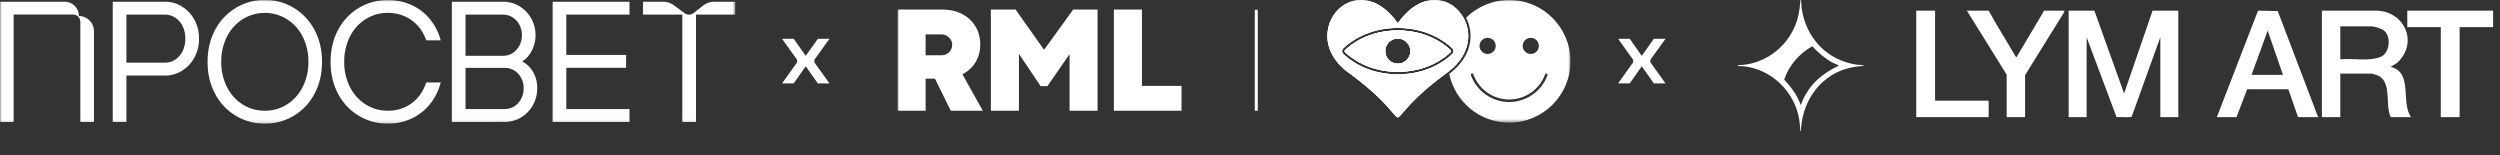 <?xml version="1.0" encoding="UTF-8"?> <svg xmlns="http://www.w3.org/2000/svg" viewBox="0 0 725.00 45.00" data-guides="{&quot;vertical&quot;:[],&quot;horizontal&quot;:[]}"><rect x="0" y="0" width="725.00" height="45.00" fill="#333333" stroke="none"/><defs><radialGradient id="tSvgGradient4a4f30067f" x1="NaN" x2="NaN" y1="NaN" y2="NaN" overflow="hidden" patternContentUnits="objectBoundingBox" width="1" height="1" cx="0.5" cy="0.5" r="1"><stop offset="0" stop-color="hsl(0,0%,0%)" stop-opacity="1" transform="translate(-5420, -5237)"></stop></radialGradient></defs><mask x="0" y="0" width="213.229" height="35.861" data-from-defs="true" maskUnits="userSpaceOnUse" maskContentUnits="userSpaceOnUse" id="tSvg9274e2b669"><path fill="white" width="213.229" height="35.861" id="tSvg181177fd6d4" title="Rectangle 2" fill-opacity="1" stroke="none" stroke-opacity="1" d="M0 0H213.229V35.861H0Z" style="transform-origin: 106.614px 17.931px;"></path></mask><mask x="260.293" y="0" width="195.149" height="35.566" data-from-defs="true" maskUnits="userSpaceOnUse" maskContentUnits="userSpaceOnUse" id="tSvg134311ebd44"><path fill="white" width="195.149" height="35.566" id="tSvg10be3231a0c" title="Rectangle 3" fill-opacity="1" stroke="none" stroke-opacity="1" d="M260.293 0H455.442V35.566H260.293Z" style="transform-origin: 357.867px 17.783px;"></path></mask><path fill="white" stroke="none" fill-opacity="1" stroke-width="1" stroke-opacity="1" id="tSvg175c730d9a0" title="Path 1" d="M32.695 35.361C32.695 23.739 32.695 12.118 32.695 0.496C37.733 0.496 42.77 0.496 47.808 0.496C49.565 0.48 51.29 0.963 52.785 1.891C54.297 2.83 55.536 4.153 56.377 5.726C57.282 7.407 57.743 9.293 57.716 11.204C57.744 13.115 57.283 15.002 56.377 16.684C55.536 18.257 54.297 19.58 52.785 20.519C51.29 21.447 49.565 21.93 47.808 21.913C44.092 21.913 40.375 21.913 36.659 21.913C36.659 26.399 36.659 30.884 36.659 35.37C35.338 35.367 34.017 35.364 32.695 35.361ZM47.808 18.176C48.869 18.183 49.908 17.881 50.801 17.305C51.732 16.699 52.477 15.846 52.955 14.84C53.5 13.707 53.772 12.461 53.749 11.204C53.772 9.946 53.5 8.7 52.955 7.567C52.477 6.562 51.731 5.709 50.801 5.102C49.908 4.526 48.867 4.223 47.805 4.231C44.09 4.231 40.374 4.231 36.659 4.231C36.659 8.879 36.659 13.528 36.659 18.176C40.375 18.176 44.092 18.176 47.808 18.176Z" mask="url(#tSvg9274e2b669)"></path><path fill="white" stroke="none" fill-opacity="1" stroke-width="1" stroke-opacity="1" id="tSvg2a3e7e8a82" title="Path 2" d="M76.788 35.861C73.834 35.89 70.929 35.101 68.391 33.581C65.852 32.061 63.779 29.868 62.397 27.243C60.925 24.521 60.189 21.417 60.191 17.93C60.193 14.444 60.929 11.339 62.397 8.615C63.79 5.995 65.864 3.804 68.399 2.276C70.933 0.748 73.833 -0.059 76.788 -0.059C79.744 -0.059 82.644 0.748 85.178 2.276C87.713 3.804 89.787 5.995 91.18 8.615C92.653 11.341 93.389 14.446 93.389 17.93C93.389 21.415 92.654 24.519 91.186 27.243C89.803 29.867 87.729 32.059 85.191 33.578C82.653 35.098 79.749 35.888 76.795 35.861C76.793 35.861 76.79 35.861 76.788 35.861ZM76.788 32.124C79.036 32.142 81.242 31.521 83.152 30.332C85.111 29.11 86.697 27.369 87.737 25.301C88.893 23.02 89.476 20.49 89.434 17.93C89.48 15.372 88.901 12.842 87.749 10.56C86.709 8.492 85.123 6.751 83.165 5.529C81.247 4.355 79.045 3.734 76.799 3.734C74.554 3.734 72.352 4.355 70.434 5.529C68.477 6.752 66.892 8.492 65.853 10.56C64.699 12.841 64.12 15.372 64.167 17.93C64.12 20.489 64.699 23.02 65.853 25.301C66.888 27.367 68.469 29.107 70.422 30.332C72.334 31.517 74.542 32.134 76.788 32.112C76.788 32.116 76.788 32.12 76.788 32.124Z" mask="url(#tSvg9274e2b669)"></path><path fill="white" stroke="none" fill-opacity="1" stroke-width="1" stroke-opacity="1" id="tSvg14e86ae13ab" title="Path 3" d="M112.457 35.862C109.503 35.889 106.599 35.099 104.061 33.579C101.523 32.059 99.449 29.868 98.066 27.244C96.595 24.522 95.861 21.418 95.863 17.931C95.865 14.445 96.599 11.34 98.066 8.616C99.449 5.992 101.523 3.801 104.061 2.282C106.599 0.763 109.504 -0.026 112.457 0.001C114.803 -0.019 117.126 0.464 119.271 1.42C121.338 2.345 123.167 3.733 124.619 5.478C126.12 7.297 127.211 9.421 127.816 11.705C126.413 11.705 125.009 11.705 123.606 11.705C123.088 10.118 122.243 8.659 121.127 7.423C120.054 6.233 118.736 5.294 117.264 4.671C115.741 4.032 114.107 3.71 112.457 3.723C110.21 3.705 108.004 4.327 106.094 5.518C104.135 6.74 102.549 8.48 101.509 10.549C100.357 12.83 99.778 15.361 99.824 17.919C99.778 20.477 100.357 23.008 101.509 25.289C102.549 27.358 104.135 29.099 106.094 30.32C108.004 31.51 110.21 32.131 112.457 32.112C114.923 32.165 117.339 31.414 119.344 29.972C121.324 28.528 122.743 26.511 123.603 23.919C125.006 23.919 126.41 23.919 127.813 23.919C127.214 26.244 126.125 28.413 124.619 30.277C123.182 32.046 121.361 33.459 119.296 34.409C117.149 35.389 114.815 35.885 112.457 35.862Z" mask="url(#tSvg9274e2b669)"></path><path fill="white" stroke="none" fill-opacity="1" stroke-width="1" stroke-opacity="1" id="tSvg8bf3533291" title="Path 4" d="M131.035 35.361C131.035 23.739 131.035 12.118 131.035 0.496C135.989 0.496 140.944 0.496 145.898 0.496C147.563 0.482 149.2 0.93 150.629 1.79C152.053 2.641 153.232 3.851 154.048 5.301C154.894 6.796 155.33 8.49 155.31 10.21C155.322 11.339 155.129 12.461 154.741 13.522C154.402 14.453 153.922 15.325 153.318 16.109C152.848 16.741 152.259 17.275 151.584 17.678C151.584 17.761 151.584 17.845 151.584 17.928C152.673 18.426 153.647 19.356 154.507 20.718C155.398 22.203 155.845 23.914 155.794 25.648C155.811 27.362 155.376 29.051 154.531 30.541C153.717 31.992 152.538 33.203 151.112 34.052C149.685 34.914 148.048 35.363 146.382 35.348C141.266 35.352 136.151 35.356 131.035 35.361ZM145.898 16.185C146.866 16.196 147.816 15.927 148.636 15.412C149.472 14.886 150.155 14.147 150.616 13.271C151.119 12.332 151.376 11.279 151.362 10.213C151.375 9.146 151.118 8.094 150.616 7.154C150.155 6.278 149.472 5.54 148.636 5.013C147.815 4.499 146.866 4.231 145.898 4.24C142.265 4.24 138.632 4.24 134.999 4.24C134.999 8.222 134.999 12.203 134.999 16.185C138.632 16.185 142.265 16.185 145.898 16.185ZM146.394 31.623C147.361 31.634 148.311 31.366 149.132 30.853C149.967 30.326 150.65 29.588 151.112 28.712C151.613 27.772 151.869 26.72 151.855 25.654C151.909 24.072 151.34 22.533 150.27 21.372C149.783 20.83 149.186 20.398 148.52 20.106C147.854 19.814 147.133 19.668 146.406 19.678C142.604 19.678 138.801 19.678 134.999 19.678C134.999 23.662 134.999 27.646 134.999 31.63C138.797 31.628 142.596 31.625 146.394 31.623Z" mask="url(#tSvg9274e2b669)"></path><path fill="white" stroke="none" fill-opacity="1" stroke-width="1" stroke-opacity="1" id="tSvg1511c5f304" title="Path 5" d="M160.262 35.36C160.262 23.739 160.262 12.117 160.262 0.496C167.693 0.496 175.125 0.496 182.556 0.496C182.556 1.741 182.556 2.986 182.556 4.23C176.446 4.23 170.335 4.23 164.225 4.23C164.225 8.132 164.225 12.033 164.225 15.934C170.005 15.934 175.785 15.934 181.565 15.934C181.565 17.18 181.565 18.426 181.565 19.671C175.785 19.671 170.005 19.671 164.225 19.671C164.225 23.655 164.225 27.639 164.225 31.623C170.335 31.623 176.446 31.623 182.556 31.623C182.556 32.869 182.556 34.115 182.556 35.36C175.125 35.36 167.693 35.36 160.262 35.36Z" mask="url(#tSvg9274e2b669)"></path><path fill="white" stroke="none" fill-opacity="1" stroke-width="1" stroke-opacity="1" id="tSvg2e0677d9f9" title="Path 6" d="M0 35.36C0 23.739 0 12.117 0 0.496C6.255 0.496 12.511 0.496 18.766 0.496C19.307 0.496 19.842 0.603 20.341 0.811C20.84 1.019 21.294 1.324 21.676 1.708C22.059 2.092 22.362 2.548 22.569 3.05C22.775 3.553 22.882 4.09 22.882 4.634C24.04 4.634 25.15 5.096 25.969 5.919C26.787 6.742 27.247 7.859 27.247 9.023C27.247 17.802 27.247 26.581 27.247 35.36C25.929 35.36 24.611 35.36 23.293 35.36C23.293 25.676 23.293 15.991 23.293 6.307C23.293 6.033 23.24 5.763 23.136 5.51C23.032 5.257 22.88 5.028 22.688 4.834C22.496 4.641 22.267 4.487 22.016 4.383C21.765 4.278 21.496 4.224 21.224 4.224C15.467 4.224 9.711 4.224 3.955 4.224C3.955 14.603 3.955 24.982 3.955 35.36C2.636 35.36 1.318 35.36 0 35.36Z" mask="url(#tSvg9274e2b669)"></path><path fill="white" stroke="none" fill-opacity="1" stroke-width="1" stroke-opacity="1" id="tSvg779a53ef5" title="Path 7" d="M197.872 35.366C197.872 24.989 197.872 14.611 197.872 4.233C194.074 4.233 190.275 4.233 186.477 4.233C186.477 2.988 186.477 1.742 186.477 0.496C188.432 0.496 190.387 0.496 192.342 0.496C193.436 0.499 194.501 0.852 195.384 1.502C196.438 2.282 197.493 3.062 198.547 3.842C198.92 4.116 199.372 4.261 199.834 4.254C200.296 4.247 200.743 4.09 201.109 3.805C202.049 3.068 202.988 2.331 203.928 1.594C204.835 0.882 205.951 0.496 207.101 0.496C209.149 0.496 211.198 0.496 213.246 0.496C213.246 1.742 213.246 2.988 213.246 4.233C209.443 4.233 205.639 4.233 201.836 4.233C201.836 14.611 201.836 24.989 201.836 35.366C200.515 35.366 199.193 35.366 197.872 35.366Z" mask="url(#tSvg9274e2b669)"></path><path fill="white" stroke="none" fill-opacity="1" stroke-width="1" stroke-opacity="1" id="tSvg7a5139f977" title="Path 8" d="M437.67 0C432.797 0 428.397 1.963 425.172 5.136C425.663 6.1 426.031 7.134 426.241 8.239C427.188 13.094 425.014 17.862 420.281 21.42C421.946 29.501 429.098 35.566 437.67 35.566C447.486 35.566 455.444 27.608 455.444 17.792C455.444 7.976 447.486 0 437.67 0ZM443.928 10.973C445.225 10.973 446.277 12.007 446.277 13.304C446.277 14.601 445.225 15.653 443.928 15.653C442.631 15.653 441.579 14.601 441.579 13.304C441.579 12.007 442.631 10.973 443.928 10.973ZM431.412 10.973C432.709 10.973 433.761 12.007 433.761 13.304C433.761 14.601 432.709 15.653 431.412 15.653C430.115 15.653 429.063 14.601 429.063 13.304C429.063 12.007 430.115 10.973 431.412 10.973ZM437.67 29.589C432.709 29.589 428.239 26.451 426.557 21.771C426.486 21.578 426.592 21.368 426.784 21.297C426.96 21.245 427.188 21.333 427.258 21.525C428.818 25.908 433.007 28.852 437.67 28.852C442.333 28.852 446.487 25.925 448.082 21.578C448.152 21.385 448.362 21.28 448.538 21.35C448.731 21.42 448.836 21.631 448.766 21.823C447.083 26.468 442.613 29.589 437.67 29.589Z" mask="url(#tSvg134311ebd44)"></path><path fill="white" stroke="none" fill-opacity="1" stroke-width="1" stroke-opacity="1" id="tSvg169ae2af753" title="Path 9" d="M425.586 8.361C424.814 4.347 421.782 1.087 418.048 0.228C415.524 -0.333 410.581 -0.298 405.638 6.38C405.544 6.503 405.451 6.626 405.357 6.749C405.27 6.626 405.182 6.503 405.095 6.38C401.238 1.192 397.399 0 394.7 0C393.929 0 393.245 0.105 392.684 0.228C388.95 1.087 385.918 4.347 385.147 8.361C384.218 13.182 386.531 17.915 391.492 21.35C398.977 26.872 402.115 30.588 403.815 32.569C404.551 33.463 405.059 34.041 405.34 34.041C405.655 34.041 406.146 33.445 406.918 32.551C408.618 30.57 411.773 26.872 419.223 21.368C424.201 17.915 426.515 13.182 425.586 8.361ZM421.168 15.653C419.31 17.441 414.069 21.561 405.357 21.561C396.646 21.561 391.405 17.441 389.564 15.653C389.336 15.443 389.196 15.145 389.196 14.829C389.196 14.514 389.336 14.216 389.564 13.988C391.405 12.218 396.663 8.098 405.357 8.098C414.052 8.098 419.31 12.218 421.168 13.988C421.396 14.216 421.519 14.514 421.519 14.829C421.519 15.145 421.396 15.443 421.168 15.653ZM415.507 11.043C412.965 9.834 409.582 8.835 405.357 8.835C396.926 8.835 391.86 12.814 390.072 14.531C389.985 14.601 389.932 14.707 389.932 14.829C389.932 14.935 389.985 15.057 390.072 15.127C391.86 16.845 396.926 20.824 405.357 20.824C413.789 20.824 418.872 16.845 420.66 15.127C420.748 15.057 420.783 14.935 420.783 14.829C420.783 14.707 420.748 14.601 420.66 14.531C419.766 13.672 418.048 12.253 415.507 11.043ZM405.357 18.475C403.342 18.475 401.711 16.845 401.711 14.829C401.711 12.814 403.342 11.166 405.357 11.166C407.373 11.166 409.021 12.814 409.021 14.829C409.021 16.845 407.373 18.475 405.357 18.475Z" mask="url(#tSvg134311ebd44)"></path><path fill="white" stroke="none" fill-opacity="1" stroke-width="1" stroke-opacity="1" id="tSvg6b65ea13de" title="Path 10" d="M425.586 8.361C424.814 4.347 421.782 1.087 418.048 0.228C415.524 -0.333 410.581 -0.298 405.638 6.38C405.544 6.503 405.451 6.626 405.357 6.749C405.27 6.626 405.182 6.503 405.095 6.38C401.238 1.192 397.399 0 394.7 0C393.929 0 393.245 0.105 392.684 0.228C388.95 1.087 385.918 4.347 385.147 8.361C384.218 13.182 386.531 17.915 391.492 21.35C398.977 26.872 402.115 30.588 403.815 32.569C404.551 33.463 405.059 34.041 405.34 34.041C405.655 34.041 406.146 33.445 406.918 32.551C408.618 30.57 411.773 26.872 419.223 21.368C424.201 17.915 426.515 13.182 425.586 8.361ZM421.168 15.653C419.31 17.441 414.069 21.561 405.357 21.561C396.646 21.561 391.405 17.441 389.564 15.653C389.336 15.443 389.196 15.145 389.196 14.829C389.196 14.514 389.336 14.216 389.564 13.988C391.405 12.218 396.663 8.098 405.357 8.098C414.052 8.098 419.31 12.218 421.168 13.988C421.396 14.216 421.519 14.514 421.519 14.829C421.519 15.145 421.396 15.443 421.168 15.653ZM415.507 11.043C412.965 9.834 409.582 8.835 405.357 8.835C396.926 8.835 391.86 12.814 390.072 14.531C389.985 14.601 389.932 14.707 389.932 14.829C389.932 14.935 389.985 15.057 390.072 15.127C391.86 16.845 396.926 20.824 405.357 20.824C413.789 20.824 418.872 16.845 420.66 15.127C420.748 15.057 420.783 14.935 420.783 14.829C420.783 14.707 420.748 14.601 420.66 14.531C419.766 13.672 418.048 12.253 415.507 11.043ZM405.357 18.475C403.342 18.475 401.711 16.845 401.711 14.829C401.711 12.814 403.342 11.166 405.357 11.166C407.373 11.166 409.021 12.814 409.021 14.829C409.021 16.845 407.373 18.475 405.357 18.475Z" mask="url(#tSvg134311ebd44)"></path><path fill="white" stroke="none" fill-opacity="1" stroke-width="1" stroke-opacity="1" id="tSvgdbad8e3008" title="Path 11" d="M425.586 8.361C424.814 4.347 421.782 1.087 418.048 0.228C415.524 -0.333 410.581 -0.298 405.638 6.38C405.544 6.503 405.451 6.626 405.357 6.749C405.27 6.626 405.182 6.503 405.095 6.38C401.238 1.192 397.399 0 394.7 0C393.929 0 393.245 0.105 392.684 0.228C388.95 1.087 385.918 4.347 385.147 8.361C384.218 13.182 386.531 17.915 391.492 21.35C398.977 26.872 402.115 30.588 403.815 32.569C404.551 33.463 405.059 34.041 405.34 34.041C405.655 34.041 406.146 33.445 406.918 32.551C408.618 30.57 411.773 26.872 419.223 21.368C424.201 17.915 426.515 13.182 425.586 8.361ZM421.168 15.653C419.31 17.441 414.069 21.561 405.357 21.561C396.646 21.561 391.405 17.441 389.564 15.653C389.336 15.443 389.196 15.145 389.196 14.829C389.196 14.514 389.336 14.216 389.564 13.988C391.405 12.218 396.663 8.098 405.357 8.098C414.052 8.098 419.31 12.218 421.168 13.988C421.396 14.216 421.519 14.514 421.519 14.829C421.519 15.145 421.396 15.443 421.168 15.653ZM415.507 11.043C412.965 9.834 409.582 8.835 405.357 8.835C396.926 8.835 391.86 12.814 390.072 14.531C389.985 14.601 389.932 14.707 389.932 14.829C389.932 14.935 389.985 15.057 390.072 15.127C391.86 16.845 396.926 20.824 405.357 20.824C413.789 20.824 418.872 16.845 420.66 15.127C420.748 15.057 420.783 14.935 420.783 14.829C420.783 14.707 420.748 14.601 420.66 14.531C419.766 13.672 418.048 12.253 415.507 11.043ZM405.357 18.475C403.342 18.475 401.711 16.845 401.711 14.829C401.711 12.814 403.342 11.166 405.357 11.166C407.373 11.166 409.021 12.814 409.021 14.829C409.021 16.845 407.373 18.475 405.357 18.475Z" mask="url(#tSvg134311ebd44)"></path><path fill="white" stroke="none" fill-opacity="1" stroke-width="1" stroke-opacity="1" id="tSvg7fb694f804" title="Path 12" d="M420.669 14.529C419.775 13.67 418.058 12.25 415.516 11.041C412.974 9.831 409.591 8.832 405.367 8.832C396.935 8.832 391.87 12.811 390.082 14.529C389.994 14.599 389.941 14.704 389.941 14.827C389.941 14.932 389.994 15.055 390.082 15.125C391.87 16.843 396.935 20.822 405.367 20.822C413.798 20.822 418.882 16.843 420.669 15.125C420.757 15.055 420.792 14.932 420.792 14.827C420.792 14.704 420.757 14.599 420.669 14.529ZM405.367 18.473C403.351 18.473 401.721 16.843 401.721 14.827C401.721 12.811 403.351 11.163 405.367 11.163C407.383 11.163 409.03 12.811 409.03 14.827C409.03 16.843 407.383 18.473 405.367 18.473Z" mask="url(#tSvg134311ebd44)"></path><path fill="white" stroke="none" fill-opacity="1" stroke-width="1" stroke-opacity="1" id="tSvg110fa3dfa91" title="Path 13" d="M364.752 2.844C364.465 2.844 364.178 2.844 363.891 2.844C363.891 12.601 363.891 22.359 363.891 32.116C364.178 32.116 364.465 32.116 364.752 32.116C364.752 22.359 364.752 12.601 364.752 2.844Z" mask="url(#tSvg134311ebd44)"></path><path fill="white" stroke="none" fill-opacity="1" stroke-width="1" stroke-opacity="1" id="tSvgaa6ce139a" title="Path 14" d="M279.101 21.539C280.171 20.996 281.082 20.294 281.871 19.436C282.642 18.577 283.238 17.595 283.659 16.491C284.08 15.386 284.272 14.194 284.272 12.932C284.272 10.952 283.817 9.181 282.87 7.639C281.941 6.114 280.644 4.904 278.996 4.063C277.349 3.204 275.455 2.766 273.334 2.766C268.987 2.766 264.64 2.766 260.293 2.766C260.293 12.547 260.293 22.328 260.293 32.109C263.004 32.109 265.715 32.109 268.426 32.109C268.426 29.012 268.426 25.915 268.426 22.819C269.332 22.819 270.237 22.819 271.143 22.819C272.668 25.915 274.193 29.012 275.718 32.109C278.815 32.109 281.912 32.109 285.009 32.109C283.04 28.586 281.07 25.062 279.101 21.539ZM275.718 14.527C275.438 15.001 275.052 15.369 274.579 15.632C274.088 15.912 273.545 16.035 272.984 16.035C271.465 16.035 269.945 16.035 268.426 16.035C268.426 14.013 268.426 11.992 268.426 9.97C269.951 9.97 271.476 9.97 273.001 9.97C273.562 9.97 274.088 10.11 274.561 10.391C275.052 10.671 275.42 11.039 275.718 11.512C275.999 11.968 276.139 12.441 276.139 12.932C276.139 13.528 275.999 14.054 275.718 14.527Z" mask="url(#tSvg134311ebd44)"></path><path fill="white" stroke="none" fill-opacity="1" stroke-width="1" stroke-opacity="1" id="tSvg16d9b6584fe" title="Path 15" d="M311.212 2.766C308.402 6.657 305.591 10.548 302.781 14.44C300.023 10.548 297.265 6.657 294.507 2.766C292.123 2.766 289.739 2.766 287.355 2.766C287.355 12.547 287.355 22.328 287.355 32.109C290.066 32.109 292.778 32.109 295.489 32.109C295.489 26.611 295.489 21.113 295.489 15.614C297.587 18.734 299.684 21.855 301.782 24.975C302.442 24.975 303.102 24.975 303.762 24.975C305.901 21.878 308.039 18.781 310.178 15.684C310.178 21.159 310.178 26.634 310.178 32.109C312.883 32.109 315.589 32.109 318.294 32.109C318.294 22.328 318.294 12.547 318.294 2.766C315.933 2.766 313.573 2.766 311.212 2.766Z" mask="url(#tSvg134311ebd44)"></path><path fill="white" stroke="none" fill-opacity="1" stroke-width="1" stroke-opacity="1" id="tSvg174d41457b4" title="Path 16" d="M331.161 24.905C331.161 17.525 331.161 10.145 331.161 2.766C328.45 2.766 325.738 2.766 323.027 2.766C323.027 12.547 323.027 22.328 323.027 32.109C329.565 32.109 336.104 32.109 342.642 32.109C342.642 29.707 342.642 27.306 342.642 24.905C338.815 24.905 334.988 24.905 331.161 24.905Z" mask="url(#tSvg134311ebd44)"></path><path fill="white" stroke="none" fill-opacity="1" stroke-width="1" stroke-opacity="1" id="tSvg170b11ef381" title="Path 17" d="M226.793 24.191C228.25 22.153 229.707 20.114 231.164 18.075C231.164 17.83 231.164 17.585 231.164 17.34C229.707 15.308 228.25 13.275 226.793 11.243C227.92 11.243 229.046 11.243 230.173 11.243C231.336 12.896 232.499 14.549 233.662 16.202C234.831 14.549 236.001 12.896 237.17 11.243C238.297 11.243 239.423 11.243 240.55 11.243C239.087 13.275 237.623 15.308 236.16 17.34C236.16 17.585 236.16 17.83 236.16 18.075C237.623 20.114 239.087 22.153 240.55 24.191C239.423 24.191 238.297 24.191 237.17 24.191C236.001 22.532 234.831 20.873 233.662 19.214C232.499 20.873 231.336 22.532 230.173 24.191C229.046 24.191 227.92 24.191 226.793 24.191Z"></path><path fill="white" stroke="none" fill-opacity="1" stroke-width="1" stroke-opacity="1" id="tSvgeae36c5f99" title="Path 18" d="M469.242 24.191C470.699 22.153 472.157 20.114 473.614 18.075C473.614 17.83 473.614 17.585 473.614 17.34C472.157 15.308 470.699 13.275 469.242 11.243C470.369 11.243 471.495 11.243 472.622 11.243C473.785 12.896 474.949 14.549 476.112 16.202C477.281 14.549 478.451 12.896 479.62 11.243C480.746 11.243 481.873 11.243 482.999 11.243C481.536 13.275 480.072 15.308 478.609 17.34C478.609 17.585 478.609 17.83 478.609 18.075C480.072 20.114 481.536 22.153 482.999 24.191C481.873 24.191 480.746 24.191 479.62 24.191C478.451 22.532 477.281 20.873 476.112 19.214C474.949 20.873 473.785 22.532 472.622 24.191C471.495 24.191 470.369 24.191 469.242 24.191Z"></path><path fill="rgb(255, 255, 255)" stroke="none" fill-opacity="1" stroke-width="1" stroke-opacity="1" class="cls-1" id="tSvg12011d01cf6" title="Path 19" d="M504 18.9C511.273 18.787 517.764 14.217 520.567 7.501C521.544 5.157 521.899 2.985 522.088 0.46C522.103 0.298 521.981 -0.051 522.268 0.033C522.375 0.062 522.423 1.988 522.467 2.283C523.658 10.945 529.789 17.499 538.432 18.757C538.685 18.791 540.385 18.836 540.419 18.959C540.502 19.248 540.152 19.126 539.992 19.14C535.605 19.484 531.956 20.762 528.642 23.734C524.629 27.331 522.453 32.617 522.268 38.007C521.981 38.091 522.103 37.742 522.088 37.58C521.981 36.194 521.855 34.828 521.544 33.477C519.664 25.375 512.322 19.165 504 19.145C504 19.063 504 18.982 504 18.9ZM533.137 18.904C533.064 18.831 531.582 18.261 531.237 18.064C529.07 16.836 527.258 15.22 525.552 13.416C521.826 15.5 518.779 18.983 517.414 23.081C518.993 24.751 520.363 26.515 521.427 28.574C521.675 29.05 521.836 29.64 522.078 30.122C522.127 30.215 522.127 30.515 522.331 30.294C522.38 30.244 522.681 29.222 522.798 28.986C525.173 24.083 528.254 21.577 532.966 19.16C533.059 19.111 533.346 19.121 533.137 18.904Z" style=""></path><path fill="rgb(255, 255, 255)" stroke="none" fill-opacity="1" stroke-width="1" stroke-opacity="1" class="cls-1" id="tSvg63dcd0eb5d" title="Path 20" d="M607.371 3.098C610.244 11.102 613.117 19.106 615.99 27.11C618.741 19.106 621.493 11.102 624.244 3.098C626.734 3.098 629.223 3.098 631.712 3.098C631.712 13.389 631.712 23.679 631.712 33.969C629.973 33.969 628.233 33.969 626.494 33.969C626.494 26.252 626.494 18.534 626.494 10.817C623.723 18.493 620.952 26.17 618.181 33.846C617.928 34.15 614.449 33.861 613.803 33.978C610.911 26.258 608.018 18.538 605.126 10.817C605.126 18.534 605.126 26.252 605.126 33.969C603.387 33.969 601.647 33.969 599.908 33.969C599.908 23.679 599.908 13.389 599.908 3.098C602.397 3.098 604.886 3.098 607.371 3.098Z" style=""></path><path fill="rgb(255, 255, 255)" stroke="none" fill-opacity="1" stroke-width="1" stroke-opacity="1" class="cls-1" id="tSvg4936983e8c" title="Path 21" d="M673.35 3.098C678.349 3.098 683.349 3.098 688.348 3.098C697.074 2.666 701.705 12.232 695.121 18.266C694.501 18.639 693.881 19.013 693.26 19.386C699.873 20.939 696.132 29.719 699.207 33.964C697.285 33.964 695.362 33.964 693.44 33.964C693.11 33.964 692.716 32.033 692.663 31.684C692.216 28.574 693.027 23.317 689.524 21.867C689.164 21.72 687.94 21.346 687.61 21.346C684.636 21.346 681.663 21.346 678.689 21.346C678.689 25.552 678.689 29.758 678.689 33.964C676.91 33.964 675.13 33.964 673.35 33.964C673.35 23.675 673.35 13.387 673.35 3.098ZM678.689 17.185C682.212 16.851 687.357 17.927 690.588 16.389C693.017 15.229 693.421 10.753 691.56 9.039C690.748 8.292 688.684 7.633 687.61 7.633C684.636 7.633 681.663 7.633 678.689 7.633C678.689 10.819 678.689 14.004 678.689 17.185Z" style=""></path><path fill="rgb(255, 255, 255)" stroke="none" fill-opacity="1" stroke-width="1" stroke-opacity="1" class="cls-1" id="tSvg681a10fc9" title="Path 22" d="M672.257 33.969C670.315 33.969 668.373 33.969 666.431 33.969C665.497 31.278 664.562 28.587 663.628 25.896C659.644 25.89 655.66 25.883 651.676 25.876C650.646 28.574 649.616 31.271 648.586 33.969C646.684 33.969 644.783 33.969 642.882 33.969C646.866 23.675 650.85 13.382 654.834 3.089C656.739 3.131 658.643 3.174 660.548 3.216C664.452 13.467 668.357 23.718 672.257 33.969ZM662.059 21.72C660.582 17.432 659.105 13.145 657.628 8.857C656.07 13.145 654.512 17.432 652.954 21.72C655.989 21.72 659.024 21.72 662.059 21.72Z" style=""></path><path fill="rgb(255, 255, 255)" stroke="none" fill-opacity="1" stroke-width="1" stroke-opacity="1" class="cls-1" id="tSvg37e2617f97" title="Path 23" d="M576.718 3.098C579.176 7.584 581.955 11.923 584.506 16.369C584.6 16.438 584.694 16.507 584.788 16.576C587.459 12.083 590.129 7.591 592.8 3.098C594.763 3.098 596.726 3.098 598.688 3.098C598.641 3.275 598.594 3.452 598.547 3.629C594.79 9.679 591.033 15.729 587.276 21.779C587.276 25.842 587.276 29.905 587.276 33.969C585.496 33.969 583.716 33.969 581.936 33.969C581.936 29.864 581.936 25.76 581.936 21.656C578.091 15.47 574.246 9.284 570.402 3.098C572.505 3.098 574.609 3.098 576.718 3.098Z" style=""></path><path fill="rgb(255, 255, 255)" stroke="none" fill-opacity="1" stroke-width="1" stroke-opacity="1" class="cls-1" id="tSvg674ba2ed3b" title="Path 24" d="M723 3.098C723 4.69 723 6.282 723 7.874C719.762 7.874 716.525 7.874 713.287 7.874C713.287 16.572 713.287 25.27 713.287 33.969C711.467 33.969 709.647 33.969 707.826 33.969C707.826 25.27 707.826 16.572 707.826 7.874C704.589 7.874 701.351 7.874 698.114 7.874C698.114 6.282 698.114 4.69 698.114 3.098C706.409 3.098 714.704 3.098 723 3.098Z" style=""></path><path fill="rgb(255, 255, 255)" stroke="none" fill-opacity="1" stroke-width="1" stroke-opacity="1" class="cls-1" id="tSvg1485e7a29ac" title="Path 25" d="M561.175 3.098C561.175 11.797 561.175 20.495 561.175 29.193C566.295 29.193 571.414 29.193 576.533 29.193C576.533 29.193 576.713 29.365 576.713 29.375C576.713 30.906 576.713 32.437 576.713 33.969C569.712 33.969 562.711 33.969 555.71 33.969C555.71 23.679 555.71 13.389 555.71 3.098C557.53 3.098 559.35 3.098 561.175 3.098Z" style=""></path></svg> 